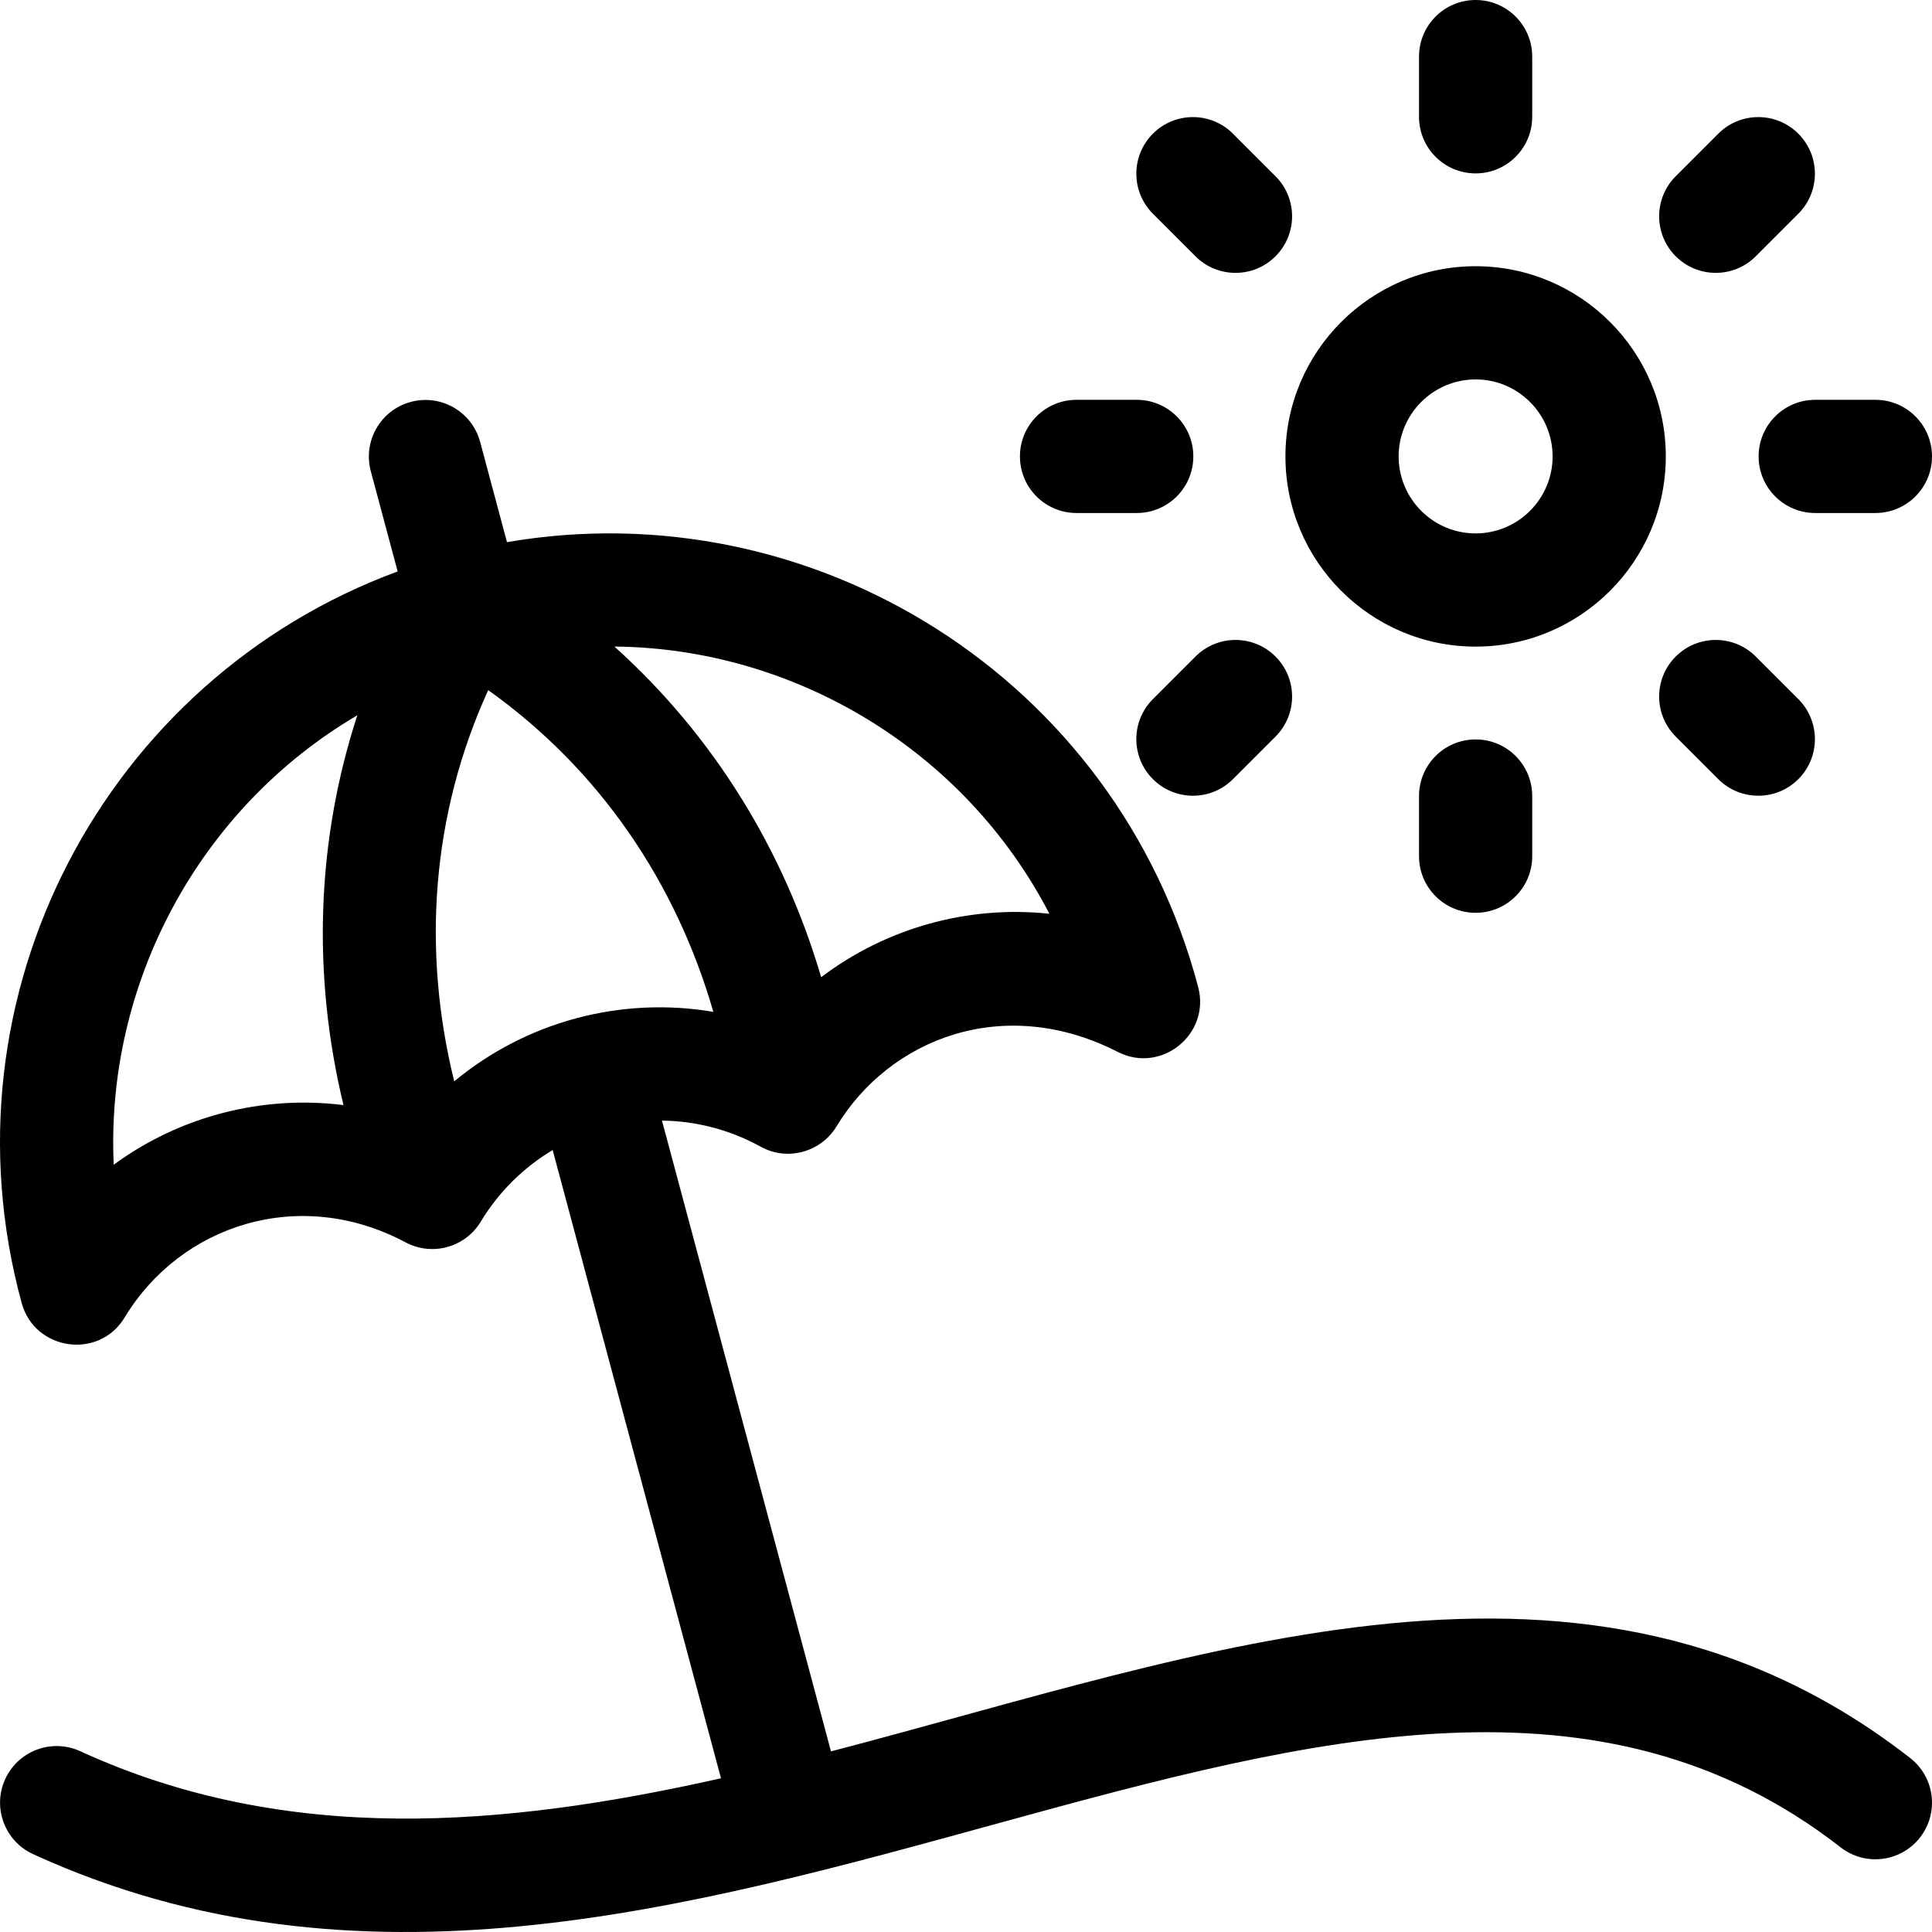 <?xml version="1.0" encoding="UTF-8"?> <svg xmlns="http://www.w3.org/2000/svg" id="Capa_1" height="512" viewBox="0 0 512 512" width="512"><g><path d="m506.218 465.892c-85.762-66.816-186.603-27.676-286-1.759l-44.787-167.16c8.768.098 17.639 2.285 25.885 6.761 7.185 4.162 16.221 1.638 20.369-5.222 14.083-23.287 44.338-35.186 74.526-19.745 11.546 5.906 24.618-4.69 21.321-17.174-21.706-82.186-102.357-131.827-183.173-117.916l-7.116-26.561c-2.143-8.001-10.366-12.753-18.37-10.607-8.002 2.144-12.75 10.369-10.606 18.372l7.116 26.559c-77.291 28.489-121.951 112.086-99.638 193.87 3.449 12.637 20.484 15.126 27.314 3.799 14.704-24.381 46.175-34.942 74.437-19.864 7.102 3.769 15.811 1.283 19.893-5.464 4.89-8.087 11.5-14.483 19.076-19.002l44.606 166.483c-57.346 12.893-114.973 17.962-169.802-7.172-7.529-3.452-16.433-.145-19.885 7.385-3.452 7.531-.146 16.435 7.385 19.887 171.887 78.793 352.344-100.494 479.012-1.803 6.534 5.09 15.959 3.921 21.051-2.614 5.091-6.536 3.921-15.962-2.614-21.053zm-228.121-223.735c-21.52-2.292-43.197 3.723-60.478 16.81-9.867-33.521-28.385-63.891-54.799-87.624 47.703.425 92.805 27.407 115.277 70.814zm-247.96 66.501c-2.212-47.762 22.405-94.329 64.561-119.104-10.911 33.428-11.969 68.974-3.67 103.307-21.564-2.698-43.385 2.974-60.891 15.797zm90.238-22.086c-8.538-34.573-6.096-70.568 9.005-103.677 29.619 21.107 49.752 50.98 59.666 85.257-24.453-4.163-49.581 2.576-68.671 18.42z"></path><path d="m285.293 135.955h15.95c8.284 0 14.999-6.716 14.999-15s-6.716-15-14.999-15h-15.95c-8.284 0-14.999 6.716-14.999 15s6.715 15 14.999 15z"></path><path d="m391.054 171.359c27.791 0 50.401-22.612 50.401-50.404 0-27.793-22.61-50.405-50.401-50.405s-50.401 22.612-50.401 50.405c0 27.792 22.61 50.404 50.401 50.404zm0-70.809c11.25 0 20.402 9.153 20.402 20.404 0 11.25-9.152 20.404-20.402 20.404s-20.402-9.153-20.402-20.404 9.152-20.404 20.402-20.404z"></path><path d="m391.054 45.952c8.284 0 14.999-6.716 14.999-15v-15.952c0-8.284-6.716-15-14.999-15s-14.999 6.716-14.999 15v15.951c0 8.285 6.715 15.001 14.999 15.001z"></path><path d="m316.811 67.919c5.856 5.858 15.355 5.859 21.212 0 5.858-5.858 5.858-15.355 0-21.214l-11.278-11.279c-5.857-5.859-15.355-5.859-21.212 0-5.858 5.858-5.858 15.355 0 21.214z"></path><path d="m316.811 173.989-11.278 11.279c-5.858 5.858-5.858 15.355 0 21.214 5.856 5.858 15.355 5.859 21.212 0l11.278-11.279c5.858-5.858 5.858-15.355 0-21.214-5.857-5.859-15.355-5.859-21.212 0z"></path><path d="m376.055 210.957v15.95c0 8.284 6.716 15 14.999 15s14.999-6.716 14.999-15v-15.95c0-8.284-6.716-15-14.999-15s-14.999 6.716-14.999 15z"></path><path d="m444.085 173.989c-5.858 5.858-5.858 15.355 0 21.214l11.278 11.279c5.856 5.858 15.355 5.859 21.212 0 5.858-5.858 5.858-15.355 0-21.214l-11.278-11.279c-5.857-5.859-15.355-5.859-21.212 0z"></path><path d="m466.051 120.954c0 8.284 6.716 15 14.999 15h15.95c8.284 0 14.999-6.716 14.999-15s-6.716-15-14.999-15h-15.95c-8.284 0-14.999 6.716-14.999 15z"></path><path d="m465.297 67.919 11.278-11.279c5.858-5.858 5.858-15.355 0-21.214-5.857-5.859-15.355-5.859-21.212 0l-11.278 11.279c-5.858 5.858-5.858 15.355 0 21.214 5.856 5.858 15.355 5.859 21.212 0z"></path></g></svg> 